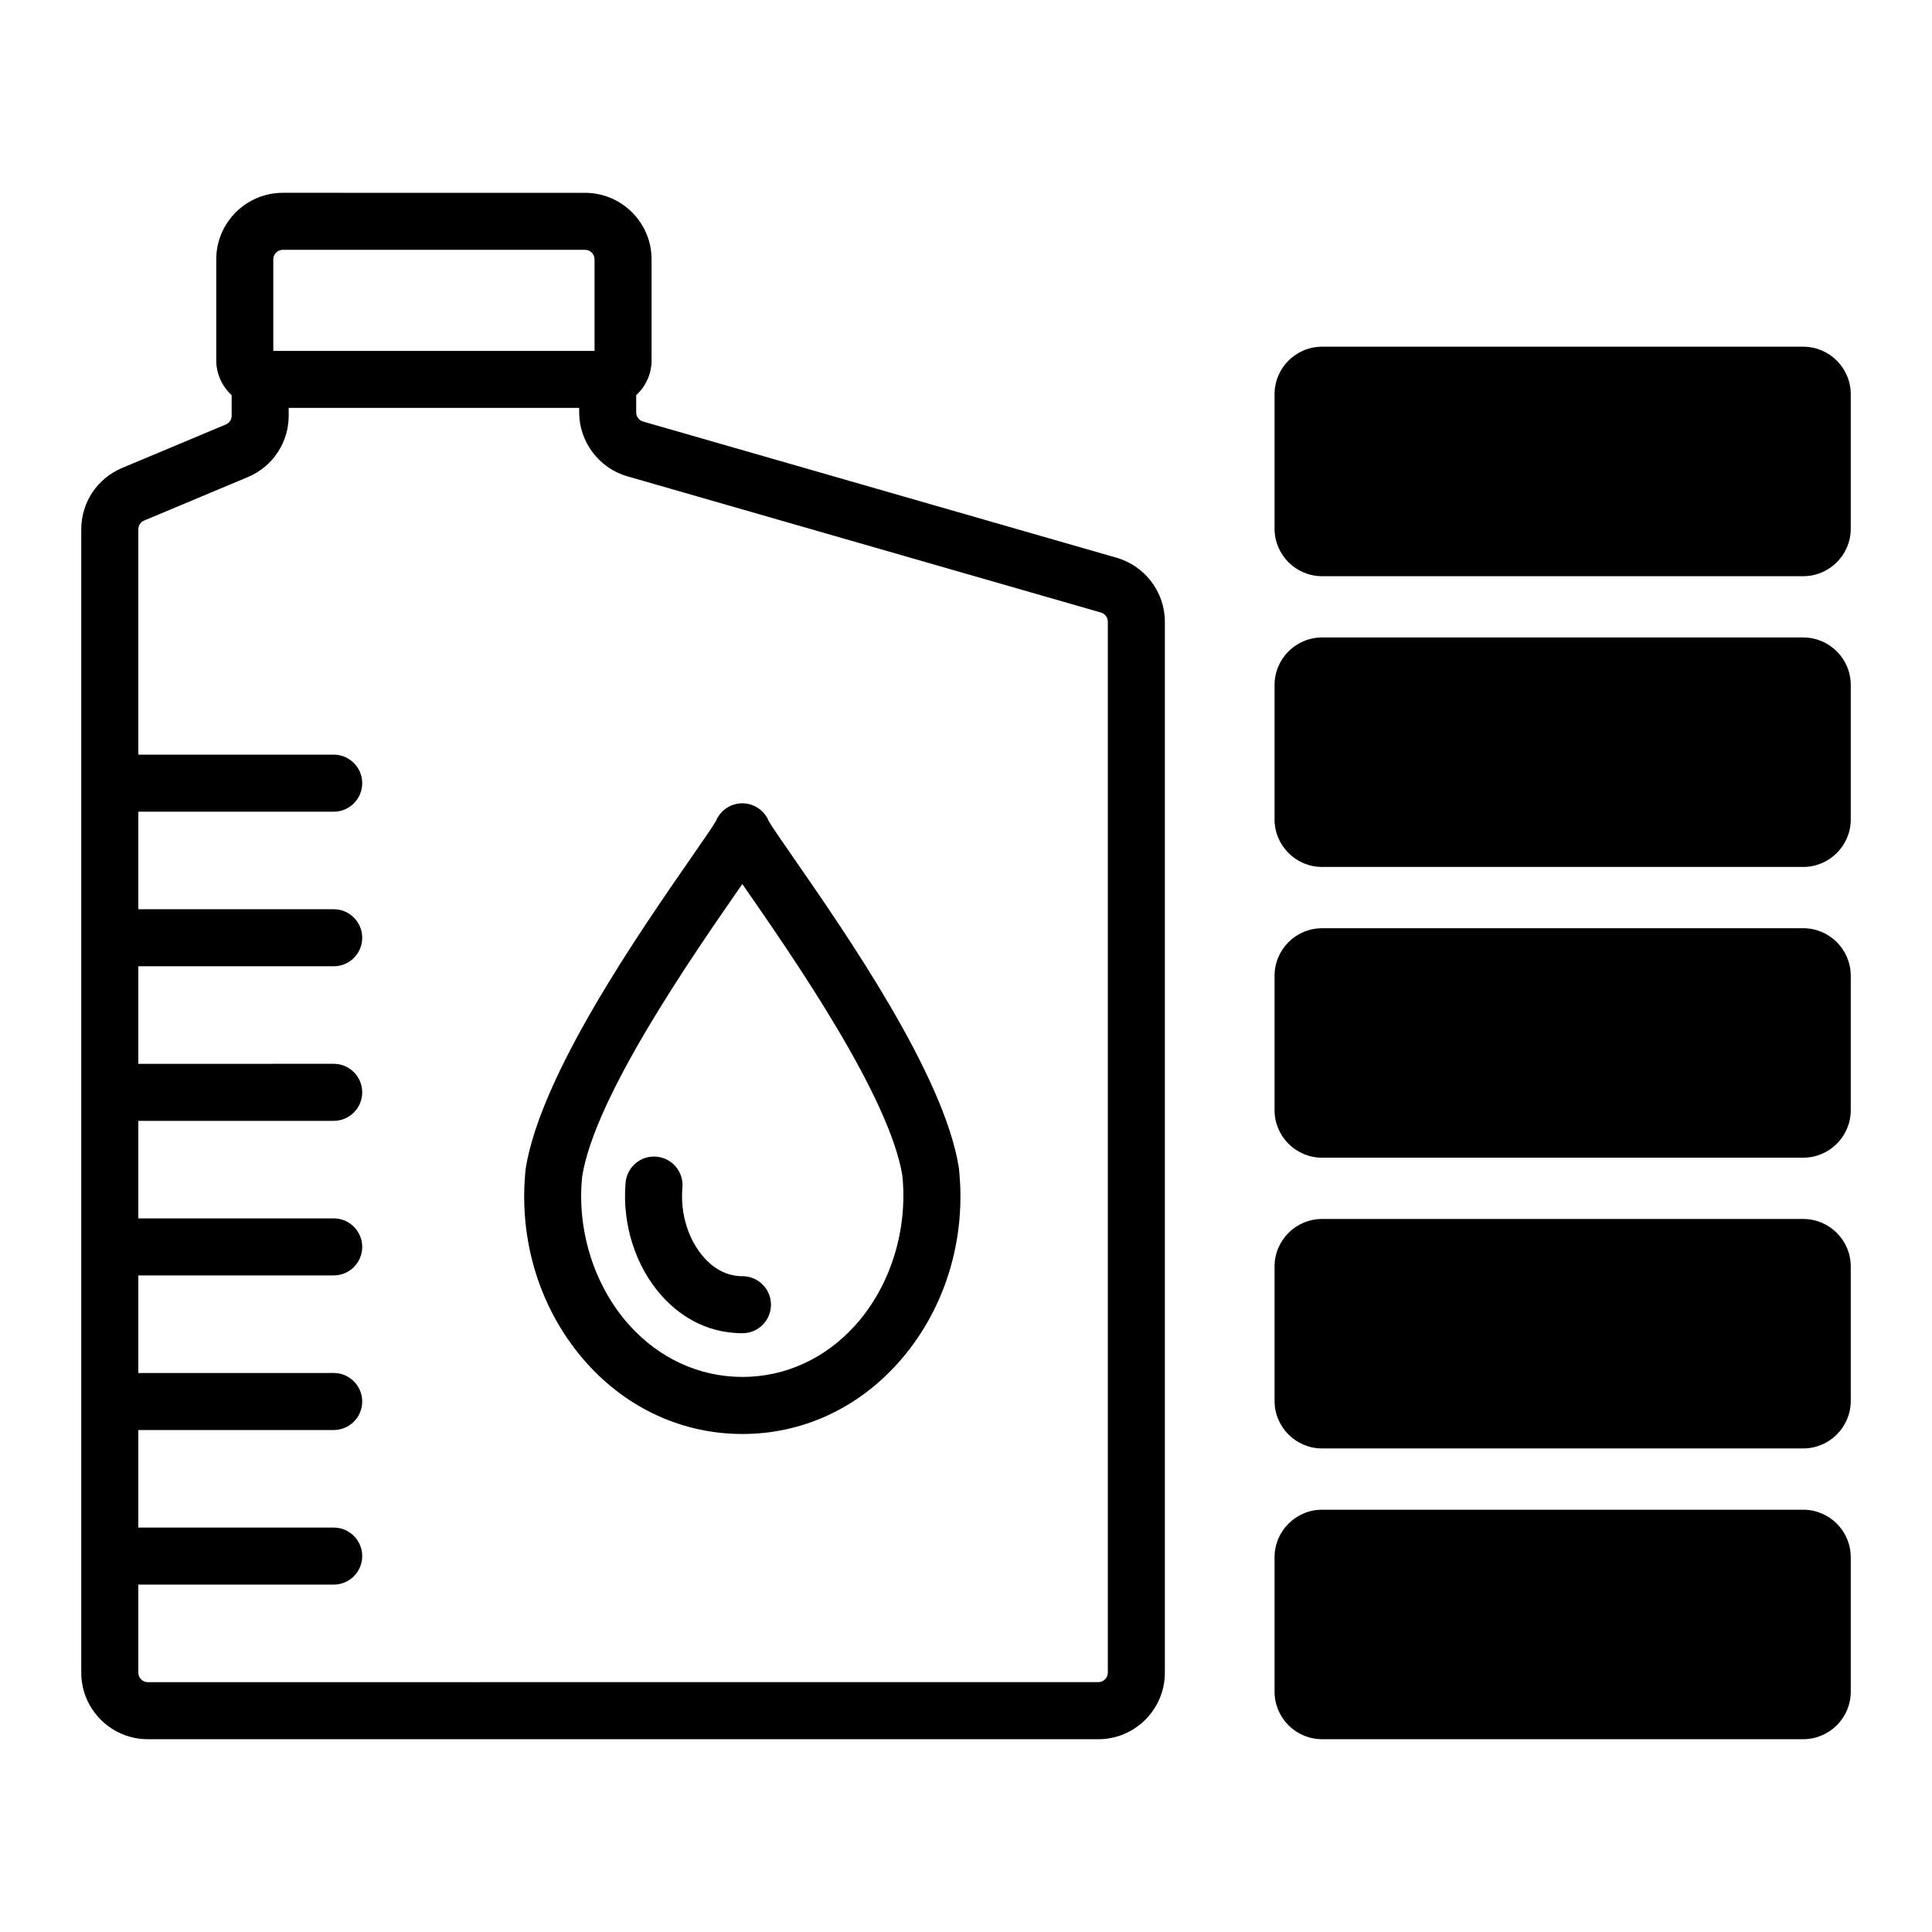 <?xml version="1.0" encoding="UTF-8"?>
<!-- The Best Svg Icon site in the world: iconSvg.co, Visit us! https://iconsvg.co -->
<svg fill="#000000" width="800px" height="800px" version="1.1" viewBox="144 144 512 512" xmlns="http://www.w3.org/2000/svg">
 <path d="m439.95 291.82-125.53-36.109c-1.074-0.309-1.824-1.305-1.824-2.422v-4.559c2.488-2.301 4.078-5.566 4.078-9.219v-26.777c0-9.723-7.91-17.633-17.633-17.633l-80.098-0.004c-9.723 0-17.633 7.91-17.633 17.633v26.777c0 3.652 1.586 6.914 4.078 9.219v5.445c0 1.02-0.609 1.93-1.543 2.324l-27.492 11.52c-6.574 2.754-10.82 9.137-10.82 16.262v303c0 9.723 7.91 17.633 17.633 17.633h251.9c9.723 0 17.633-7.91 17.633-17.633v-278.51c0-7.816-5.246-14.785-12.754-16.945zm-256.78 297.97c-1.391 0-2.519-1.133-2.519-2.519v-23.332h51.781c4.176 0 7.559-3.387 7.559-7.559s-3.383-7.559-7.559-7.559l-51.781 0.004v-25.852h51.781c4.176 0 7.559-3.387 7.559-7.559 0-4.172-3.383-7.559-7.559-7.559l-51.781 0.004v-25.855h51.781c4.176 0 7.559-3.387 7.559-7.559 0-4.172-3.383-7.559-7.559-7.559l-51.781 0.004v-25.852h51.781c4.176 0 7.559-3.387 7.559-7.559s-3.383-7.559-7.559-7.559l-51.781 0.008v-25.852h51.781c4.176 0 7.559-3.383 7.559-7.559s-3.383-7.559-7.559-7.559l-51.781 0.004v-25.852h51.781c4.176 0 7.559-3.383 7.559-7.559 0-4.176-3.383-7.559-7.559-7.559h-51.781v-59.719c0-1.02 0.605-1.93 1.543-2.32l27.496-11.523c6.57-2.754 10.816-9.141 10.816-16.262v-2.07h76.98v1.184c0 7.816 5.246 14.785 12.758 16.945l125.52 36.109c1.074 0.309 1.82 1.305 1.82 2.422v278.51c0 1.387-1.133 2.519-2.519 2.519zm118.39-377.06v24.258h-85.133v-24.258c0-1.391 1.129-2.519 2.519-2.519h80.094c1.391 0 2.519 1.129 2.519 2.519zm96.512 240.56c-3.898-24.422-29.84-61.848-43.777-81.953-2.883-4.156-5.859-8.449-6.57-9.738-1.145-2.824-3.898-4.707-6.984-4.715h-0.02c-3.086 0-5.844 1.875-6.996 4.699-0.703 1.273-3.656 5.527-6.516 9.652-13.953 20.125-39.93 57.586-43.895 82.441-2.051 19.039 3.852 37.84 16.184 51.578 10.859 12.094 25.496 18.754 41.215 18.766h0.055c15.672 0 30.277-6.641 41.125-18.699 12.363-13.746 18.281-32.57 16.234-51.641-0.016-0.137-0.035-0.262-0.055-0.391zm-27.414 41.918c-7.945 8.832-18.555 13.691-29.891 13.691h-0.039c-11.375-0.004-22.023-4.887-29.977-13.746-9.332-10.395-13.969-25.297-12.453-39.477 3.371-21.074 29.016-58.059 41.34-75.836 0.379-0.547 0.742-1.066 1.086-1.562 0.367 0.527 0.75 1.086 1.156 1.668 12.273 17.703 37.77 54.48 41.246 75.535 1.496 14.531-3.156 29.363-12.469 39.727zm-22.34-5.453c-0.004 4.176-3.371 7.559-7.543 7.559h-0.023c-10.328-0.004-17.324-5.387-21.379-9.902-6.953-7.75-10.539-18.965-9.586-30.008 0.359-4.156 4.055-7.246 8.18-6.879 4.156 0.359 7.238 4.019 6.879 8.176-0.602 6.957 1.559 13.914 5.773 18.613 2.906 3.238 6.32 4.879 10.137 4.887 4.168 0.004 7.562 3.383 7.562 7.555zm286.15 66.93v35.625c0 6.945-5.648 12.594-12.594 12.594h-127.51c-6.945 0-12.594-5.648-12.594-12.594v-35.625c0-6.945 5.648-12.594 12.594-12.594h127.51c6.945-0.004 12.594 5.644 12.594 12.594zm0-77.055v35.625c0 6.945-5.648 12.594-12.594 12.594l-127.51 0.004c-6.945 0-12.594-5.648-12.594-12.594v-35.625c0-6.945 5.648-12.594 12.594-12.594h127.51c6.945-0.004 12.594 5.644 12.594 12.59zm0-77.051v35.625c0 6.945-5.648 12.594-12.594 12.594l-127.51 0.004c-6.945 0-12.594-5.648-12.594-12.594v-35.625c0-6.945 5.648-12.594 12.594-12.594h127.51c6.945-0.004 12.594 5.644 12.594 12.59zm0-77.051v35.629c0 6.945-5.648 12.594-12.594 12.594h-127.51c-6.945 0-12.594-5.652-12.594-12.594v-35.629c0-6.945 5.648-12.594 12.594-12.594h127.51c6.945-0.004 12.594 5.648 12.594 12.594zm0-77.055v35.629c0 6.945-5.648 12.594-12.594 12.594h-127.51c-6.945 0-12.594-5.652-12.594-12.594v-35.629c0-6.945 5.648-12.594 12.594-12.594h127.51c6.945 0 12.594 5.648 12.594 12.594z"/>
</svg>